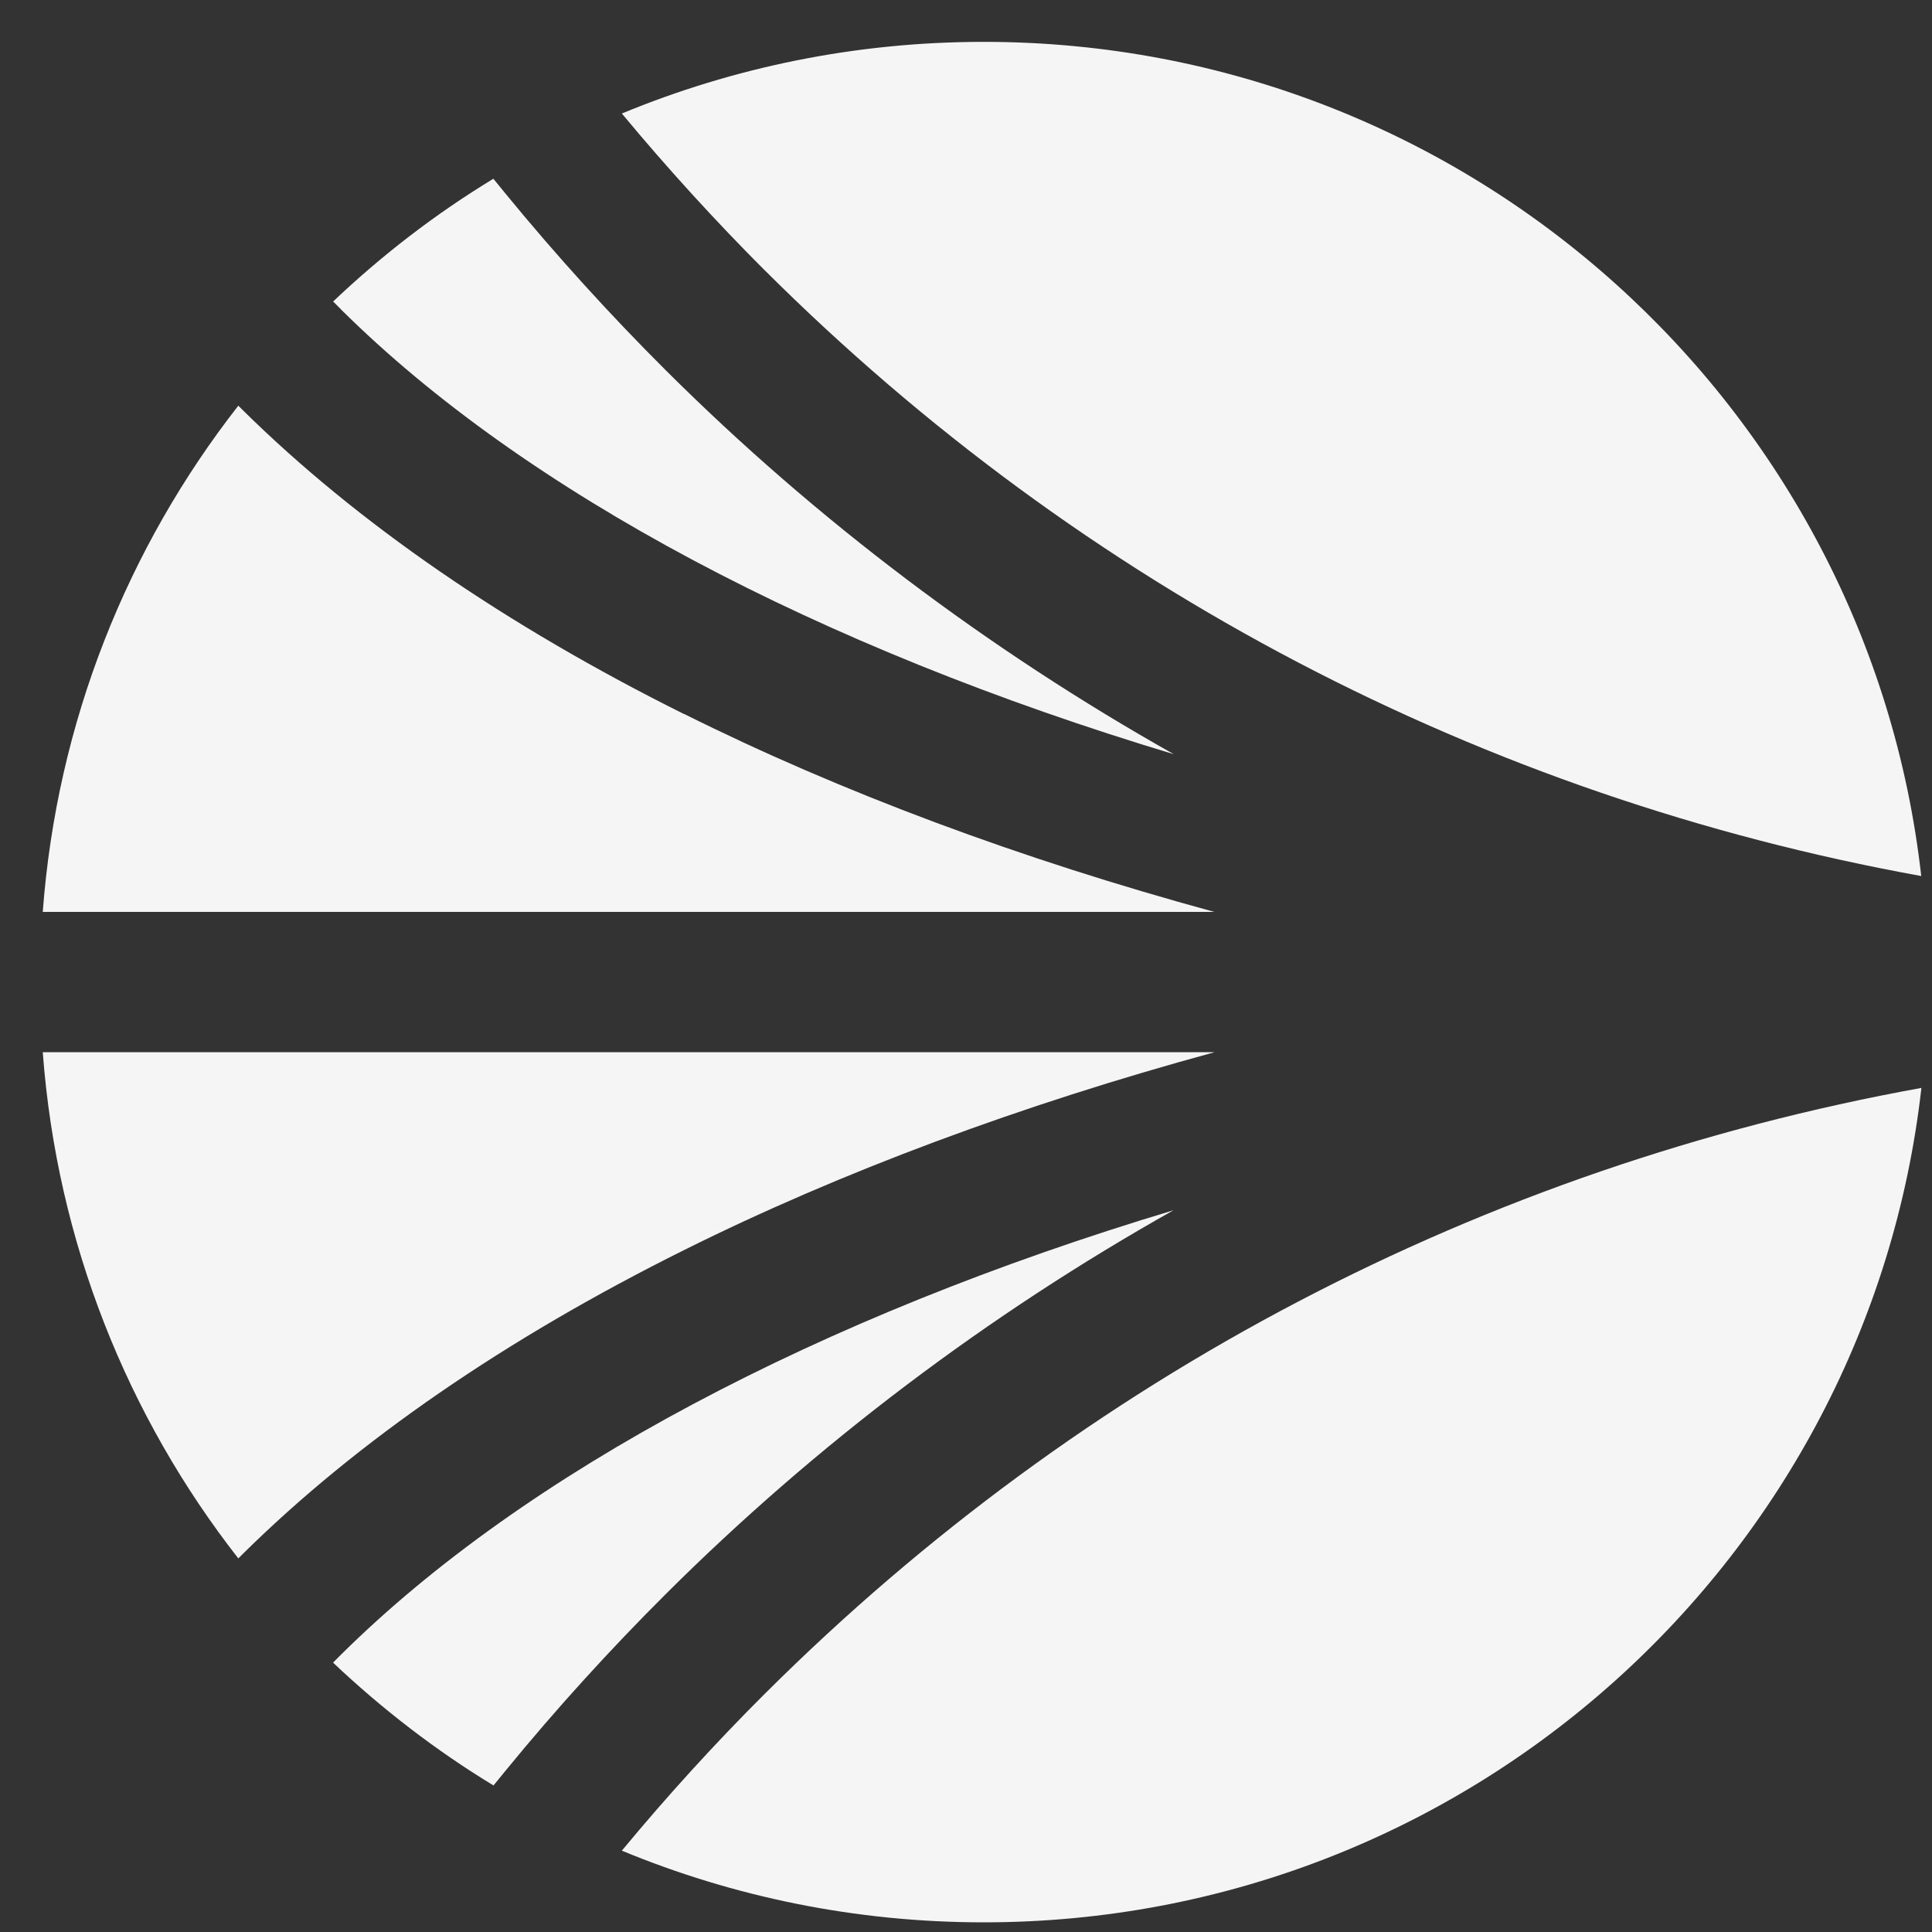 <svg width="60" height="60" viewBox="0 0 60 60" fill="none" xmlns="http://www.w3.org/2000/svg">
  <rect x="0" y="0" width="60" height="60" fill="#333333" stroke="none"/>
  <g clip-path="url(#clip0_130_11)">
    <path
      d="M36.45 37.583L36.458 37.578C36.458 37.578 36.45 37.583 36.445 37.586C36.448 37.586 36.45 37.586 36.453 37.586L36.45 37.583Z"
      fill="#F5F5F5"
    />
    <path
      d="M36.445 37.585C25.421 40.896 16.305 45.726 10.595 51.382L10.343 51.634C11.862 53.071 13.527 54.357 15.326 55.449L15.712 54.976C17.271 53.071 18.943 51.232 20.683 49.498C25.353 44.845 30.694 40.818 36.445 37.585Z"
      fill="#F5F5F5"
    />
    <path
      d="M37.719 32.677H1.328C1.768 38.581 3.961 43.995 7.401 48.398L7.559 48.24C11.094 44.753 15.695 41.583 21.246 38.821C26.111 36.398 31.697 34.318 37.719 32.677Z"
      fill="#F5F5F5"
    />
    <path
      d="M23.768 8.412C33.633 18.241 46.048 24.741 59.666 27.206C58.025 12.634 45.622 1.3 30.55 1.3C26.57 1.3 22.777 2.093 19.312 3.525C20.718 5.218 22.221 6.867 23.768 8.414V8.412Z"
      fill="#F5F5F5"
    />
    <path
      d="M10.595 9.615C16.306 15.281 25.427 20.104 36.452 23.422C30.697 20.182 25.351 16.157 20.679 11.502C18.944 9.773 17.274 7.934 15.708 6.024L15.322 5.551C13.523 6.643 11.858 7.927 10.346 9.363L10.598 9.615H10.595Z"
      fill="#F5F5F5"
    />
    <path
      d="M23.768 52.585C22.214 54.133 20.714 55.781 19.312 57.474C22.772 58.906 26.57 59.7 30.55 59.7C45.622 59.7 58.025 48.363 59.671 33.786C46.055 36.252 33.64 42.751 23.773 52.581L23.768 52.585Z"
      fill="#F5F5F5"
    />
    <path
      d="M21.239 22.169V22.174C15.693 19.411 11.094 16.239 7.559 12.756L7.401 12.599C3.961 17.002 1.768 22.416 1.328 28.32H37.712C31.692 26.679 26.111 24.599 21.239 22.169Z"
      fill="#F5F5F5"
    />
  </g>
  <defs>
    <clipPath id="clip0_130_11">
      <rect width="60" height="60" fill="white" />
    </clipPath>
  </defs>
</svg>
